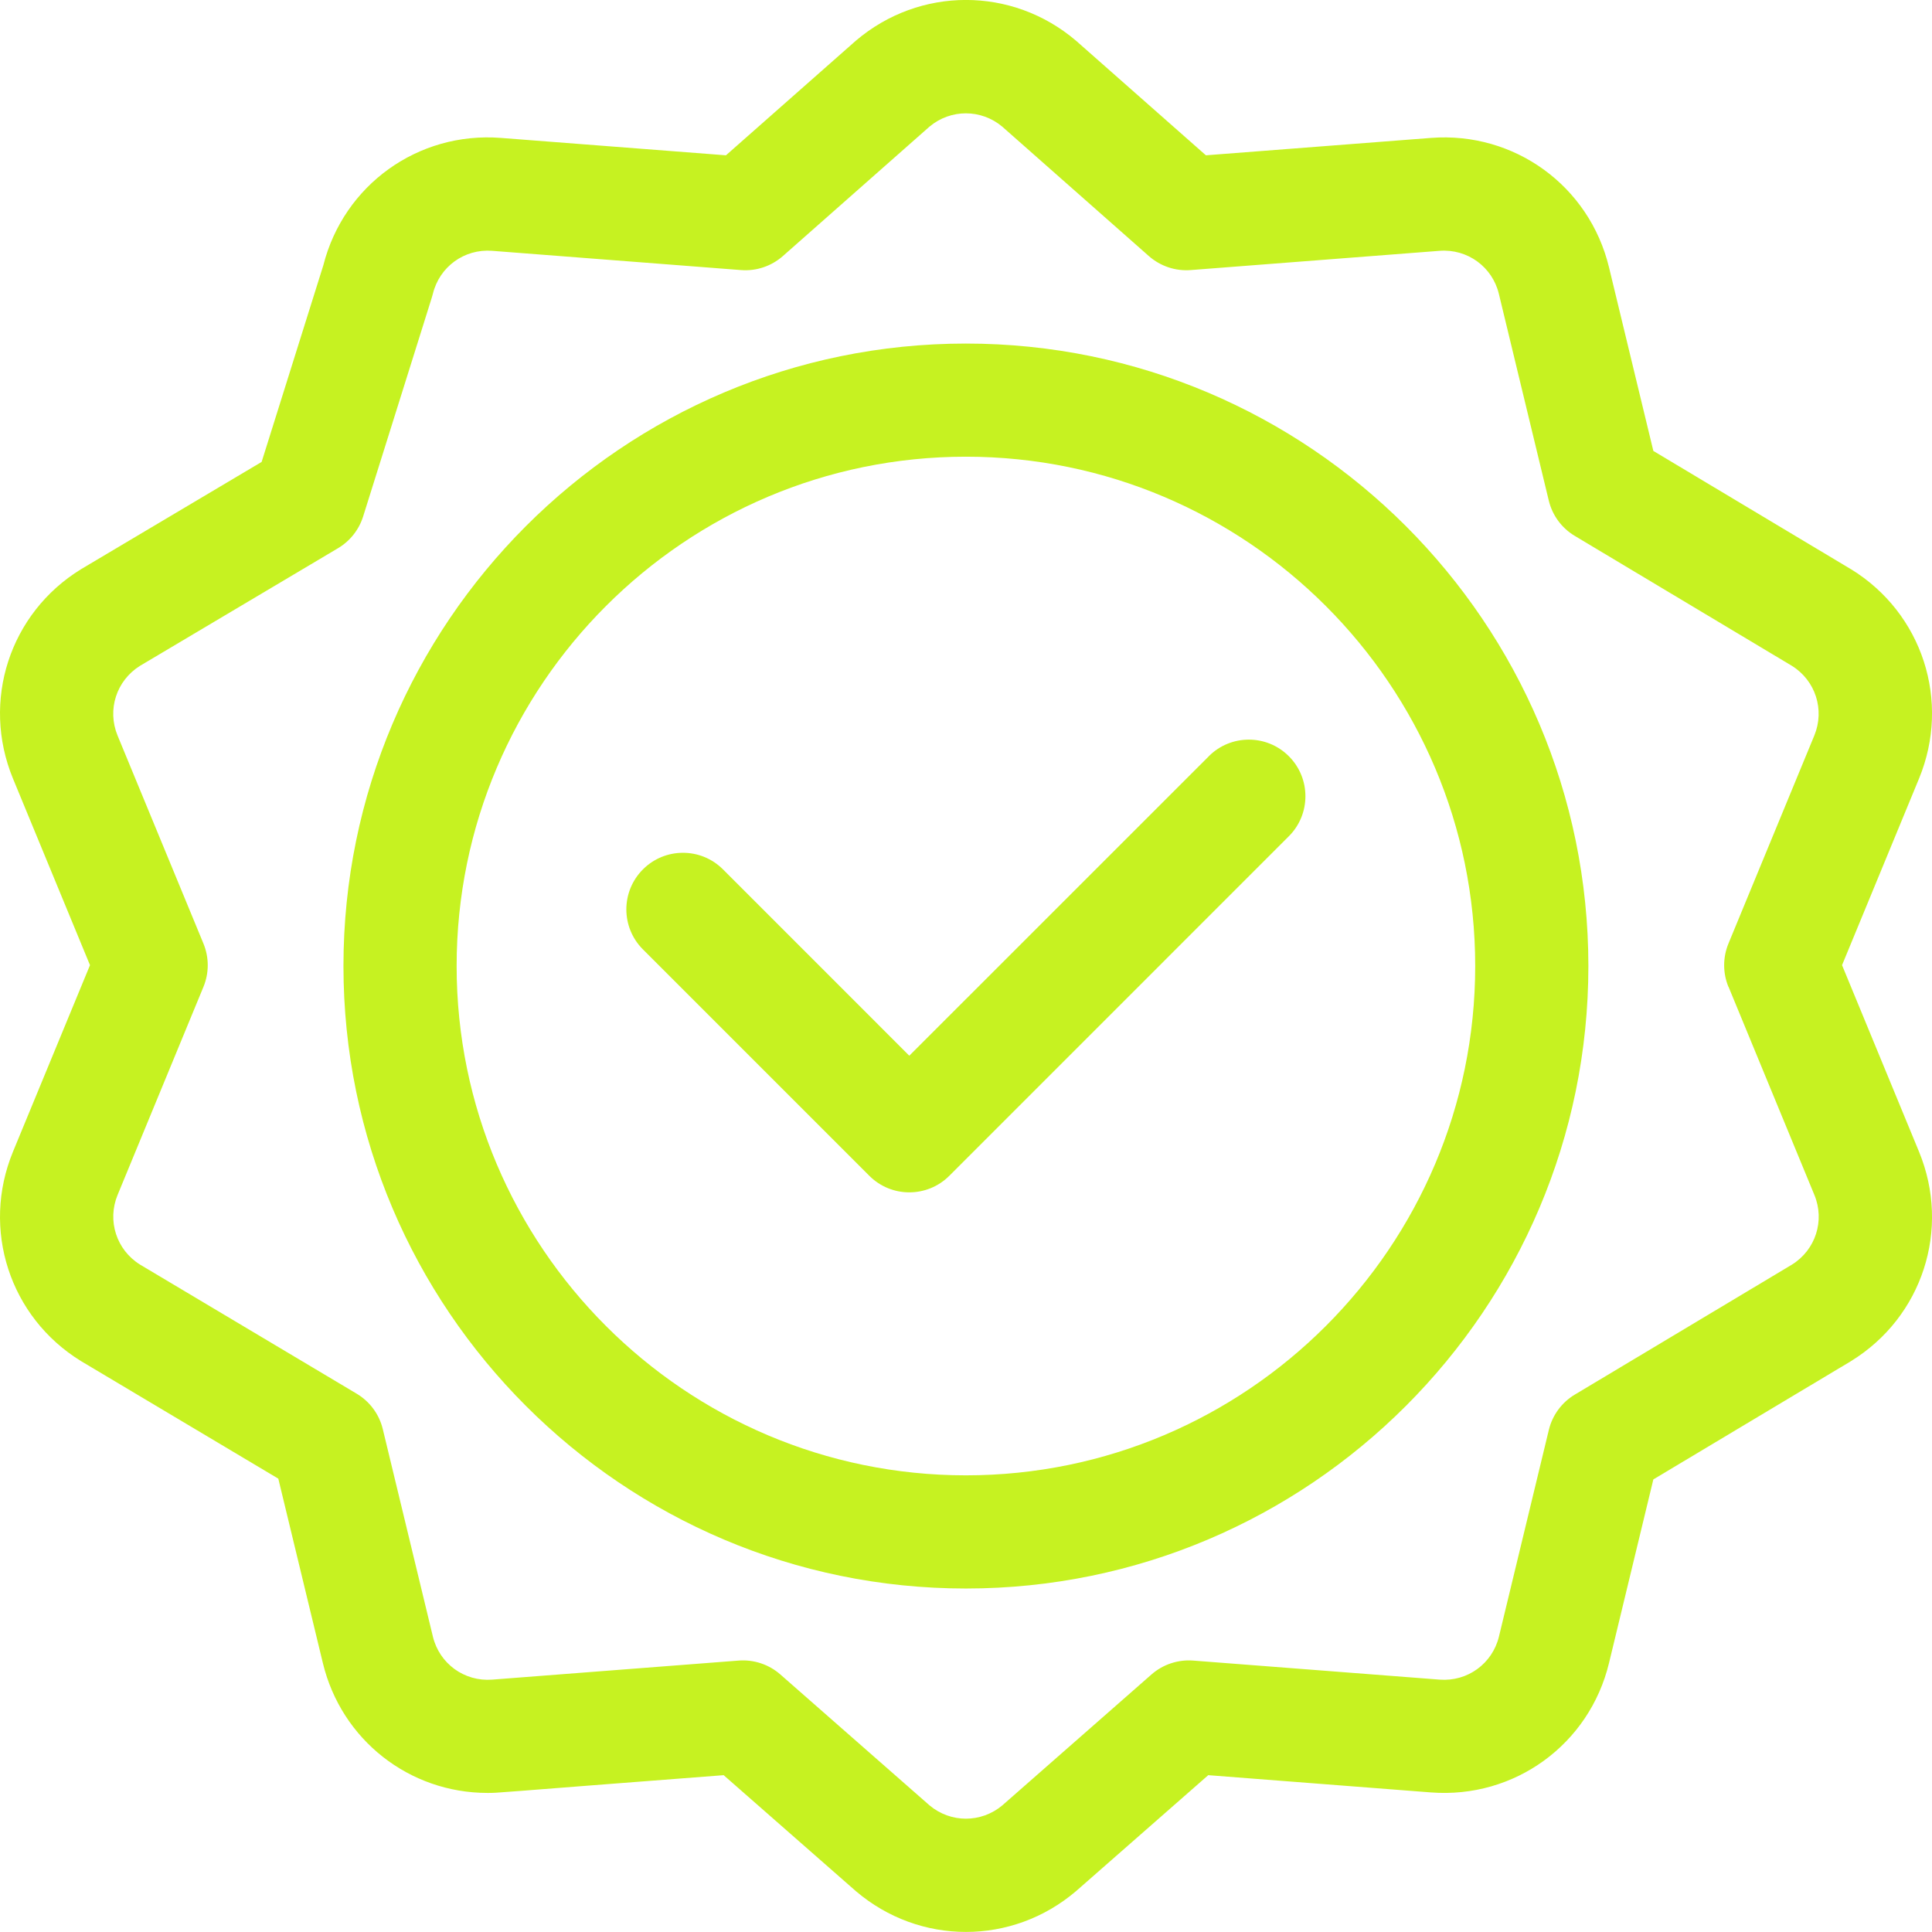 <?xml version="1.0" encoding="UTF-8"?> <svg xmlns="http://www.w3.org/2000/svg" width="57" height="57" viewBox="0 0 57 57" fill="none"><g clip-path="url(#clip0_1_381)"><path d="M28.497 10.136C18.371 10.136 10.133 18.374 10.133 28.5C10.133 38.627 18.371 46.866 28.497 46.866C38.624 46.866 46.862 38.627 46.862 28.5C46.862 18.374 38.624 10.136 28.497 10.136ZM28.497 43.527C20.212 43.527 13.472 36.786 13.472 28.5C13.472 20.215 20.212 13.474 28.497 13.474C36.782 13.474 43.523 20.215 43.523 28.5C43.523 36.786 36.782 43.527 28.497 43.527Z" fill="#C6F221"></path><path d="M35.665 22.311L26.827 31.147L21.33 25.649C20.678 24.997 19.621 24.997 18.969 25.649C18.316 26.302 18.316 27.358 18.969 28.011L25.647 34.689C25.974 35.016 26.401 35.178 26.827 35.178C27.254 35.178 27.682 35.016 28.008 34.689L38.025 24.672C38.677 24.02 38.677 22.963 38.025 22.311C37.373 21.658 36.316 21.658 35.663 22.311H35.665Z" fill="#C6F221"></path><path d="M54.61 16.794L48.779 13.304L47.471 7.888C46.891 5.484 44.681 3.879 42.216 4.069L35.578 4.582C35.578 4.582 31.753 1.208 31.746 1.201C29.864 -0.402 27.132 -0.402 25.25 1.201C25.242 1.208 21.418 4.582 21.418 4.582L14.779 4.069C12.333 3.879 10.141 5.458 9.539 7.828L7.719 13.628C7.719 13.628 2.397 16.79 2.391 16.793C0.284 18.088 -0.559 20.685 0.383 22.971L2.655 28.475L0.383 33.979C-0.559 36.265 0.284 38.862 2.391 40.157C2.397 40.161 8.211 43.625 8.211 43.625L9.525 49.063C10.073 51.337 12.081 52.898 14.384 52.897C14.736 52.897 14.341 52.91 21.35 52.373C21.35 52.373 25.244 55.791 25.251 55.795C26.192 56.597 27.345 56.998 28.498 56.998C29.652 56.998 30.805 56.597 31.746 55.795C31.752 55.79 35.647 52.373 35.647 52.373L42.216 52.882C44.681 53.072 46.891 51.467 47.471 49.063L48.779 43.647C55.907 39.38 54.397 40.288 54.61 40.157C56.717 38.862 57.56 36.265 56.617 33.979L54.346 28.475L56.617 22.971C57.56 20.685 56.717 18.088 54.61 16.793V16.794ZM50.997 29.114L53.53 35.255C53.844 36.014 53.565 36.877 52.868 37.31L46.462 41.145C46.078 41.375 45.802 41.749 45.696 42.185L44.224 48.282C44.031 49.082 43.296 49.618 42.473 49.554L35.202 48.992C34.755 48.958 34.311 49.105 33.972 49.402L29.573 53.263C28.948 53.788 28.047 53.788 27.423 53.263L23.023 49.402C22.685 49.105 22.241 48.958 21.793 48.992L14.522 49.554C13.699 49.618 12.963 49.082 12.771 48.282L11.293 42.161C11.187 41.724 10.909 41.348 10.524 41.119L4.131 37.309C3.435 36.876 3.157 36.013 3.469 35.255L6.003 29.114C6.171 28.707 6.171 28.248 6.003 27.84L3.468 21.7C3.156 20.941 3.433 20.08 4.129 19.645L9.972 16.174C10.326 15.964 10.589 15.631 10.713 15.239C12.866 8.373 12.744 8.776 12.77 8.673C12.963 7.872 13.697 7.336 14.521 7.4L21.863 7.968C22.314 8.003 22.758 7.853 23.097 7.555L27.423 3.736C28.046 3.213 28.946 3.213 29.569 3.736L33.895 7.555C34.234 7.853 34.679 8.003 35.129 7.968L42.471 7.4C43.293 7.337 44.03 7.872 44.222 8.673L45.694 14.769C45.799 15.204 46.075 15.58 46.46 15.81L52.866 19.644C53.563 20.077 53.841 20.94 53.528 21.7L50.994 27.84C50.826 28.249 50.826 28.707 50.994 29.114H50.997Z" fill="#C6F221"></path></g><defs><clipPath id="clip0_1_381"><rect width="57" height="57" fill="white"></rect></clipPath></defs></svg> 